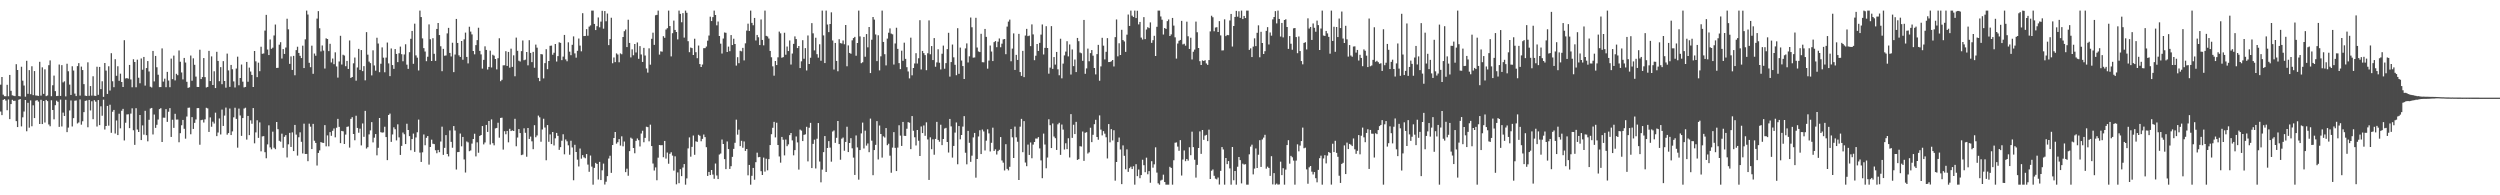 <?xml version="1.0" encoding="UTF-8"?>
<svg xmlns="http://www.w3.org/2000/svg" width="1920" height="150">
  <path d="M0 65.022h1v20.643H0zM1 59.134h1v29.311H1zM2 72.683h1v4.026H2zM3 73.901h1v2.178H3zM4 73.915h1v3.324H4zM5 65.122h1v19.578H5zM6 73.924h1v2.445H6zM7 57.557h1v33.930H7zM8 69.754h1v10.163H8zM9 73.234h1v3.396H9zM10 73.530h1v3.945H10zM11 73.816h1v3.565H11zM12 49.296h1v43.733H12zM13 53.753h1v43.826H13zM14 73.776h1v2.806H14zM15 74.021h1v2.073H15zM16 51.238h1v45.825H16zM17 61.956h1v28.144H17zM18 65.710h1v19.951H18zM19 74.263h1v2.558H19zM20 46.708h1v54.090H20zM21 72.036h1v6.910H21zM22 53.864h1v44.166H22zM23 72.323h1v4.767H23zM24 50.889h1v46.079H24zM25 73.062h1v7.809H25zM26 54.600h1v36.083H26zM27 73.307h1v3.988H27zM28 73.401h1v3.492H28zM29 73.685h1v4.349H29zM30 47.473h1v47.747H30zM31 73.418h1v3.214H31zM32 51.705h1v43.569H32zM33 72.079h1v5.513H33zM34 53.240h1v40.880H34zM35 73.830h1v2.898H35zM36 73.339h1v4.349H36zM37 50.052h1v45.561H37zM38 46.396h1v50.590H38zM39 73.870h1v3.112H39zM40 65.474h1v19.030H40zM41 58.081h1v33.558H41zM42 69.981h1v10.798H42zM43 73.758h1v3.544H43zM44 73.633h1v4.532H44zM45 49.547h1v47.869H45zM46 73.681h1v2.822H46zM47 50.023h1v47.085H47zM48 63.272h1v23.212H48zM49 62.470h1v26.608H49zM50 74.016h1v2.652H50zM51 48.928h1v52.569H51zM52 54.757h1v43.228H52zM53 64.968h1v19.867H53zM54 72.913h1v4.262H54zM55 50.870h1v46.233H55zM56 54.153h1v36.569H56zM57 71.878h1v5.504H57zM58 73.799h1v3.339H58zM59 50.781h1v44.051H59zM60 48.503h1v45.525H60zM61 73.412h1v2.955H61zM62 51.127h1v44.634H62zM63 53.789h1v39.318H63zM64 64.601h1v21.502H64zM65 73.458h1v3.987H65zM66 73.726h1v3.415H66zM67 47.889h1v49.845H67zM68 73.571h1v3.193H68zM69 66.088h1v18.739H69zM70 73.400h1v4.357H70zM71 58.590h1v32.957H71zM72 73.534h1v3.431H72zM73 73.688h1v4.377H73zM74 51.266h1v45.889H74zM75 72.804h1v4.071H75zM76 51.428h1v44.694H76zM77 68.465h1v13.174H77zM78 62.417h1v26.465H78zM79 74.379h1v2.151H79zM80 48.390h1v51.066H80zM81 54.207h1v42.577H81zM82 72.148h1v9.231H82zM83 50.889h1v45.637H83zM84 69.550h1v10.872H84zM85 40.875h1v61.130H85zM86 62.388h1v23.422H86zM87 66.950h1v17.497H87zM88 45.480h1v57.096H88zM89 58.218h1v34.303H89zM90 50.878h1v52.857H90zM91 62.034h1v25.323H91zM92 56.576h1v42.007H92zM93 62.969h1v22.060H93zM94 66.816h1v16.796H94zM95 30.857h1v77.022H95zM96 60.240h1v34.034H96zM97 59.934h1v27.974H97zM98 60.393h1v27.342H98zM99 49.888h1v48.535H99zM100 61.023h1v26.227H100zM101 67.044h1v16.179H101zM102 45.502h1v54.529H102zM103 47.637h1v63.613H103zM104 67.006h1v16.110H104zM105 45.817h1v53.686H105zM106 59.698h1v41.687H106zM107 63.924h1v24.387H107zM108 44.908h1v62.668H108zM109 53.539h1v42.752H109zM110 43.728h1v59.684H110zM111 65.757h1v19.342H111zM112 52.275h1v51.559H112zM113 46.909h1v61.658H113zM114 54.871h1v37.157H114zM115 66.616h1v16.747H115zM116 67.154h1v15.760H116zM117 39.125h1v64.141H117zM118 62.519h1v25.462H118zM119 42.934h1v55.290H119zM120 51.647h1v44.216H120zM121 57.396h1v34.408H121zM122 66.918h1v16.914H122zM123 66.881h1v16.205H123zM124 37.182h1v71.858H124zM125 62.648h1v27.717H125zM126 60.428h1v29.978H126zM127 66.958h1v16.870H127zM128 55.199h1v38.383H128zM129 61.841h1v23.956H129zM130 66.985h1v16.060H130zM131 45.029h1v60.150H131zM132 60.795h1v31.161H132zM133 42.722h1v55.497H133zM134 61.725h1v25.690H134zM135 56.669h1v35.203H135zM136 57.775h1v34.027H136zM137 38.748h1v70.509H137zM138 47.391h1v54.919H138zM139 55.650h1v40.570H139zM140 60.973h1v31.130H140zM141 44.468h1v54.452H141zM142 48.008h1v58.480H142zM143 62.810h1v26.669H143zM144 67.462h1v15.324H144zM145 67.043h1v15.598H145zM146 42.661h1v60.441H146zM147 61.981h1v27.989H147zM148 44.820h1v54.209H148zM149 49.779h1v44.601H149zM150 58.841h1v32.903H150zM151 66.784h1v16.238H151zM152 66.831h1v16.188H152zM153 38.173h1v72.974H153zM154 60.739h1v31.543H154zM155 59.177h1v32.753H155zM156 44.611h1v49.506H156zM157 59.242h1v32.398H157zM158 67.174h1v15.623H158zM159 66.768h1v16.457H159zM160 39.068h1v62.248H160zM161 62.242h1v27.911H161zM162 43.330h1v54.002H162zM163 65.280h1v28.156H163zM164 54.709h1v40.169H164zM165 67.622h1v18.900H165zM166 39.808h1v64.733H166zM167 46.776h1v55.004H167zM168 62.338h1v28.659H168zM169 51.554h1v51.733H169zM170 64.673h1v19.497H170zM171 46.938h1v49.759H171zM172 62.224h1v26.549H172zM173 67.334h1v15.297H173zM174 41.154h1v62.291H174zM175 54.090h1v48.084H175zM176 66.734h1v16.594H176zM177 49.847h1v53.865H177zM178 53.197h1v47.711H178zM179 62.503h1v27.629H179zM180 67.170h1v15.553H180zM181 52.632h1v38.677H181zM182 43.504h1v69.900H182zM183 65.480h1v17.948H183zM184 59.927h1v28.765H184zM185 49.545h1v54.780H185zM186 62.746h1v27.937H186zM187 67.123h1v16.239H187zM188 66.784h1v15.936H188zM189 47.558h1v59.645H189zM190 62.795h1v26.257H190zM191 51.895h1v51.883H191zM192 54.962h1v37.431H192zM193 57.550h1v37.465H193zM194 66.803h1v16.177H194zM195 39.160h1v70.939H195zM196 47.124h1v54.556H196zM197 59.228h1v33.130H197zM198 48.126h1v57.742H198zM199 54.680h1v39.300H199zM200 35.916h1v80.317H200zM201 41.333h1v63.396H201zM202 41.051h1v63.505H202zM203 23.523h1v93.356H203zM204 11.401h1v110.144H204zM205 38.023h1v72.856H205zM206 42.313h1v53.931H206zM207 30.334h1v82.859H207zM208 37.472h1v77.209H208zM209 36.595h1v64.516H209zM210 27.244h1v86.200H210zM211 18.820h1v95.760H211zM212 52.178h1v41.535H212zM213 52.080h1v47.137H213zM214 34.293h1v73.858H214zM215 32.426h1v76.370H215zM216 44.944h1v57.735H216zM217 37.664h1v75.849H217zM218 41.427h1v63.649H218zM219 36.523h1v67.263H219zM220 14.405h1v106.542H220zM221 22.529h1v88.318H221zM222 49.042h1v52.975H222zM223 43.317h1v69.507H223zM224 53.709h1v47.959H224zM225 42.914h1v73.090H225zM226 57.820h1v38.120H226zM227 38.509h1v64.886H227zM228 35.905h1v83.596H228zM229 40.655h1v64.761H229zM230 42.878h1v58.743H230zM231 44.611h1v64.294H231zM232 35.050h1v82.803H232zM233 52.251h1v42.739H233zM234 30.210h1v88.060H234zM235 8.160h1v110.076H235zM236 11.138h1v112.654H236zM237 48.211h1v46.761H237zM238 51.629h1v45.658H238zM239 35.057h1v79.410H239zM240 56.697h1v38.413H240zM241 41.099h1v66.991H241zM242 42.792h1v66.978H242zM243 14.310h1v112.815H243zM244 8.550h1v108.918H244zM245 21.704h1v93.786H245zM246 39.494h1v69.591H246zM247 34.941h1v74.659H247zM248 38.874h1v70.914H248zM249 52.655h1v43.446H249zM250 29.462h1v82.915H250zM251 29.938h1v74.045H251zM252 39.263h1v73.131H252zM253 33.662h1v67.811H253zM254 47.984h1v56.314H254zM255 44.962h1v55.518H255zM256 49.325h1v49.344H256zM257 40.179h1v65.268H257zM258 51.038h1v47.070H258zM259 59.576h1v31.703H259zM260 47.215h1v50.207H260zM261 27.497h1v82.450H261zM262 49.572h1v50.962H262zM263 42.049h1v58.821H263zM264 42.638h1v67.951H264zM265 50.863h1v52.525H265zM266 46.806h1v50.628H266zM267 52.946h1v44.181H267zM268 31.080h1v82.269H268zM269 59.874h1v31.397H269zM270 59.125h1v30.885H270zM271 48.641h1v54.249H271zM272 44.203h1v63.510H272zM273 61.963h1v26.935H273zM274 51.819h1v46.451H274zM275 37.542h1v64.406H275zM276 53.677h1v45.130H276zM277 38.455h1v73.189H277zM278 54.634h1v40.201H278zM279 50.782h1v54.293H279zM280 61.672h1v23.477H280zM281 24.664h1v89.434H281zM282 41.972h1v71.068H282zM283 47.292h1v55.940H283zM284 48.471h1v51.669H284zM285 57.889h1v35.902H285zM286 38.655h1v70.723H286zM287 50.290h1v55.464H287zM288 54.276h1v48.697H288zM289 28.985h1v90.292H289zM290 33.421h1v80.084H290zM291 55.436h1v35.171H291zM292 48.930h1v52.586H292zM293 36.405h1v65.507H293zM294 44.273h1v57.397H294zM295 55.513h1v41.835H295zM296 44.253h1v61.024H296zM297 32.654h1v90.346H297zM298 48.665h1v39.643H298zM299 58.492h1v28.769H299zM300 37.229h1v71.749H300zM301 49.968h1v53.281H301zM302 52.901h1v44.900H302zM303 37.676h1v61.588H303zM304 41.446h1v66.365H304zM305 47.703h1v47.781H305zM306 40.925h1v64.600H306zM307 35.793h1v83.208H307zM308 41.631h1v70.382H308zM309 47.069h1v54.710H309zM310 41.845h1v61.250H310zM311 33.975h1v76.646H311zM312 49.682h1v45.325H312zM313 52.881h1v46.972H313zM314 40.070h1v64.468H314zM315 29.816h1v85.590H315zM316 23.734h1v83.063H316zM317 48.988h1v53.641H317zM318 18.157h1v98.458H318zM319 42.521h1v63.028H319zM320 44.270h1v57.306H320zM321 54.128h1v37.716H321zM322 8.160h1v109.051H322zM323 13.095h1v111.290H323zM324 29.499h1v87.485H324zM325 36.975h1v66.298H325zM326 39.579h1v71.974H326zM327 46.982h1v58.873H327zM328 43.559h1v60.916H328zM329 18.747h1v107.650H329zM330 30.145h1v82.769H330zM331 46.861h1v60.388H331zM332 29.348h1v81.059H332zM333 41.300h1v69.381H333zM334 46.758h1v68.650H334zM335 22.227h1v95.464H335zM336 17.676h1v97.494H336zM337 26.937h1v89.971H337zM338 35.526h1v73.148H338zM339 54.680h1v42.585H339zM340 37.531h1v81.384H340zM341 42.814h1v70.758H341zM342 42.611h1v61.164H342zM343 25.671h1v92.596H343zM344 21.404h1v98.714H344zM345 40.632h1v59.553H345zM346 43.382h1v65.555H346zM347 32.810h1v80.628H347zM348 55.421h1v41.390H348zM349 41.897h1v58.330H349zM350 14.544h1v115.653H350zM351 32.959h1v83.855H351zM352 42.507h1v74.195H352zM353 43.744h1v58.809H353zM354 31.472h1v80.933H354zM355 45.871h1v59.304H355zM356 30.203h1v92.270H356zM357 25.027h1v107.503H357zM358 43.737h1v64.932H358zM359 48.704h1v60.671H359zM360 20.524h1v95.596H360zM361 24.266h1v91.268H361zM362 26.403h1v83.873H362zM363 39.144h1v67.607H363zM364 41.743h1v60.954H364zM365 34.647h1v85.463H365zM366 30.837h1v78.483H366zM367 21.314h1v95.991H367zM368 39.053h1v65.360H368zM369 41.792h1v61.871H369zM370 52.711h1v44.100H370zM371 45.955h1v64.948H371zM372 35.581h1v73.838H372zM373 38.352h1v57.607H373zM374 53.400h1v47.927H374zM375 51.425h1v41.517H375zM376 38.892h1v72.105H376zM377 51.818h1v39.882H377zM378 42.059h1v67.930H378zM379 42.754h1v68.854H379zM380 45.303h1v53.303H380zM381 53.317h1v44.929H381zM382 44.673h1v49.584H382zM383 29.411h1v76.330H383zM384 62.346h1v28.208H384zM385 61.296h1v29.089H385zM386 50.153h1v64.726H386zM387 50.119h1v50.620H387zM388 39.334h1v63.758H388zM389 50.640h1v49.933H389zM390 39.868h1v69.448H390zM391 51.970h1v46.936H391zM392 37.369h1v63.305H392zM393 51.361h1v48.769H393zM394 42.510h1v58.093H394zM395 58.565h1v32.697H395zM396 28.861h1v83.452H396zM397 38.996h1v66.610H397zM398 46.662h1v52.438H398zM399 47.248h1v54.969H399zM400 39.291h1v79.853H400zM401 31.077h1v87.646H401zM402 46.227h1v52.330H402zM403 45.831h1v56.153H403zM404 39.921h1v80.459H404zM405 50.173h1v48.119H405zM406 30.868h1v75.811H406zM407 40.631h1v64.291H407zM408 47.735h1v60.810H408zM409 39.835h1v74.733H409zM410 52.029h1v44.136H410zM411 34.252h1v71.146H411zM412 36.598h1v67.424H412zM413 59.777h1v29.006H413zM414 62.305h1v27.796H414zM415 41.531h1v67.305H415zM416 41.765h1v57.640H416zM417 60.203h1v30.966H417zM418 48.503h1v49.462H418zM419 37.807h1v85.287H419zM420 53.141h1v42.928H420zM421 46.871h1v62.008H421zM422 35.188h1v68.011H422zM423 35.016h1v75.632H423zM424 42.043h1v59.315H424zM425 40.506h1v71.233H425zM426 33.788h1v72.442H426zM427 47.243h1v54.857H427zM428 43.101h1v61.244H428zM429 32.490h1v82.605H429zM430 32.917h1v80.082H430zM431 46.195h1v61.867H431zM432 43.472h1v59.637H432zM433 26.840h1v91.672H433zM434 45.641h1v61.455H434zM435 47.035h1v61.516H435zM436 32.503h1v79.132H436zM437 39.679h1v79.134H437zM438 42.375h1v65.719H438zM439 34.395h1v78.844H439zM440 27.944h1v110.514H440zM441 41.019h1v70.177H441zM442 44.313h1v72.416H442zM443 38.997h1v83.651H443zM444 29.574h1v98.289H444zM445 35.040h1v79.052H445zM446 39.406h1v82.450H446zM447 10.112h1v109.043H447zM448 27.691h1v93.117H448zM449 27.605h1v93.942H449zM450 22.353h1v95.958H450zM451 27.445h1v98.948H451zM452 20.438h1v111.485H452zM453 19.483h1v99.989H453zM454 8.160h1v119.805H454zM455 8.160h1v133.681H455zM456 18.367h1v110.575H456zM457 23.110h1v101.968H457zM458 20.114h1v105.860H458zM459 13.438h1v124.430H459zM460 21.016h1v103.312H460zM461 16.568h1v121.713H461zM462 8.274h1v122.542H462zM463 22.038h1v103.602H463zM464 8.522h1v133.205H464zM465 16.316h1v123.261H465zM466 10.400h1v124.855H466zM467 34.653h1v87.121H467zM468 30.023h1v89.589H468zM469 13.617h1v119.123H469zM470 48.569h1v62.816H470zM471 44.132h1v61.860H471zM472 47.699h1v53.661H472zM473 41.017h1v69.345H473zM474 41.880h1v67.325H474zM475 47.844h1v59.008H475zM476 41.022h1v70.819H476zM477 41.695h1v63.009H477zM478 28.400h1v83.958H478zM479 23.955h1v84.738H479zM480 22.694h1v109.521H480zM481 36.146h1v93.384H481zM482 15.145h1v119.803H482zM483 32.952h1v83.110H483zM484 44.072h1v61.631H484zM485 37.874h1v68.691H485zM486 42.429h1v71.237H486zM487 33.806h1v83.885H487zM488 40.280h1v67.907H488zM489 32.596h1v73.738H489zM490 45.162h1v62.512H490zM491 35.436h1v77.047H491zM492 41.816h1v60.711H492zM493 47.574h1v52.824H493zM494 36.756h1v72.507H494zM495 42.630h1v63.254H495zM496 52.558h1v44.777H496zM497 55.734h1v41.901H497zM498 37.096h1v71.437H498zM499 49.659h1v46.094H499zM500 29.776h1v82.388H500zM501 25.087h1v100.505H501zM502 34.462h1v96.525H502zM503 11.744h1v116.833H503zM504 11.401h1v127.066H504zM505 8.165h1v112.922H505zM506 41.952h1v69.425H506zM507 39.421h1v72.151H507zM508 39.659h1v71.794H508zM509 27.810h1v92.925H509zM510 29.039h1v79.216H510zM511 22.708h1v99.109H511zM512 21.633h1v95.503H512zM513 8.160h1v117.593H513zM514 20.023h1v98.098H514zM515 43.291h1v73.638H515zM516 25.494h1v94.000H516zM517 15.812h1v115.221H517zM518 22.984h1v97.079H518zM519 24.596h1v116.977H519zM520 30.256h1v102.164H520zM521 8.160h1v132.552H521zM522 10.644h1v119.310H522zM523 17.075h1v118.197H523zM524 10.106h1v118.558H524zM525 28.878h1v97.139H525zM526 8.160h1v133.681H526zM527 9.855h1v127.138H527zM528 31.652h1v82.331H528zM529 40.110h1v65.427H529zM530 36.498h1v83.834H530zM531 36.991h1v75.793H531zM532 42.241h1v61.862H532zM533 29.735h1v89.129H533zM534 40.095h1v68.437H534zM535 44.714h1v64.264H535zM536 34.944h1v68.575H536zM537 49.224h1v55.091H537zM538 51.469h1v57.037H538zM539 49.555h1v57.113H539zM540 36.994h1v66.337H540zM541 36.987h1v68.347H541zM542 35.751h1v77.316H542zM543 31.233h1v103.859H543zM544 27.306h1v104.755H544zM545 12.814h1v121.615H545zM546 16.202h1v114.366H546zM547 13.142h1v120.942H547zM548 8.160h1v129.146H548zM549 11.522h1v114.045H549zM550 19.467h1v115.286H550zM551 16.561h1v120.952H551zM552 27.664h1v91.034H552zM553 33.558h1v84.334H553zM554 41.098h1v66.060H554zM555 29.569h1v81.023H555zM556 24.913h1v97.314H556zM557 25.182h1v104.716H557zM558 39.919h1v68.706H558zM559 35.772h1v78.723H559zM560 39.323h1v90.403H560zM561 26.930h1v100.709H561zM562 34.607h1v85.870H562zM563 29.728h1v84.593H563zM564 33.801h1v75.853H564zM565 50.389h1v41.505H565zM566 43.921h1v59.525H566zM567 48.521h1v51.072H567zM568 39.025h1v73.192H568zM569 39.419h1v68.740H569zM570 36.765h1v76.678H570zM571 46.400h1v62.231H571zM572 33.274h1v82.658H572zM573 23.522h1v90.907H573zM574 18.195h1v116.435H574zM575 23.769h1v102.899H575zM576 8.160h1v133.681H576zM577 17.586h1v117.428H577zM578 19.392h1v109.558H578zM579 13.772h1v124.276H579zM580 31.059h1v93.517H580zM581 26.804h1v90.442H581zM582 28.614h1v92.141H582zM583 34.631h1v85.896H583zM584 14.964h1v116.527H584zM585 30.689h1v103.712H585zM586 34.809h1v86.226H586zM587 8.160h1v123.628H587zM588 27.536h1v94.380H588zM589 27.993h1v102.840H589zM590 29.618h1v92.613H590zM591 39.099h1v72.309H591zM592 43.973h1v59.098H592zM593 50.959h1v47.216H593zM594 58.092h1v35.498H594zM595 46.847h1v58.658H595zM596 49.951h1v44.319H596zM597 44.014h1v67.343H597zM598 24.259h1v95.902H598zM599 25.585h1v99.350H599zM600 44.327h1v60.814H600zM601 43.891h1v63.419H601zM602 25.136h1v94.221H602zM603 42.041h1v65.114H603zM604 35.763h1v76.509H604zM605 39.222h1v71.661H605zM606 31.088h1v72.678H606zM607 49.568h1v52.593H607zM608 41.134h1v66.671H608zM609 33.705h1v85.581H609zM610 27.968h1v87.328H610zM611 30.011h1v74.792H611zM612 36.940h1v72.413H612zM613 35.312h1v94.951H613zM614 52.254h1v47.270H614zM615 47.115h1v53.194H615zM616 30.880h1v77.443H616zM617 45.109h1v58.462H617zM618 36.983h1v66.197H618zM619 54.116h1v43.256H619zM620 27.261h1v96.675H620zM621 49.151h1v48.964H621zM622 44.344h1v49.994H622zM623 17.748h1v111.339H623zM624 25.621h1v84.891H624zM625 38.685h1v68.588H625zM626 28.997h1v100.379H626zM627 41.622h1v64.916H627zM628 44.273h1v50.261H628zM629 33.979h1v90.097H629zM630 46.637h1v93.416H630zM631 8.160h1v122.115H631zM632 27.197h1v89.650H632zM633 48.436h1v56.082H633zM634 8.160h1v123.937H634zM635 18.823h1v94.841H635zM636 24.658h1v83.753H636zM637 18.431h1v94.946H637zM638 9.457h1v114.699H638zM639 31.093h1v69.912H639zM640 53.388h1v46.785H640zM641 32.953h1v76.787H641zM642 46.779h1v59.059H642zM643 54.713h1v38.230H643zM644 30.080h1v80.553H644zM645 33.133h1v89.556H645zM646 33.457h1v73.059H646zM647 31.083h1v74.561H647zM648 33.977h1v81.791H648zM649 19.209h1v89.771H649zM650 50.910h1v46.418H650zM651 34.871h1v81.899H651zM652 40.662h1v69.143H652zM653 41.291h1v64.838H653zM654 30.969h1v82.939H654zM655 29.241h1v91.821H655zM656 28.320h1v106.039H656zM657 42.790h1v61.270H657zM658 33.043h1v80.177H658zM659 8.160h1v129.820H659zM660 27.938h1v87.321H660zM661 48.528h1v53.909H661zM662 47.821h1v46.355H662zM663 28.384h1v85.638H663zM664 43.587h1v56.759H664zM665 26.170h1v85.655H665zM666 36.367h1v73.820H666zM667 20.751h1v96.128H667zM668 56.139h1v34.933H668zM669 30.537h1v77.507H669zM670 13.041h1v121.496H670zM671 15.067h1v100.205H671zM672 26.476h1v84.798H672zM673 46.932h1v46.096H673zM674 27.070h1v95.416H674zM675 54.060h1v42.363H675zM676 43.273h1v59.631H676zM677 8.160h1v112.859H677zM678 32.211h1v72.474H678zM679 41.639h1v63.969H679zM680 50.224h1v48.107H680zM681 29.652h1v81.882H681zM682 25.162h1v85.228H682zM683 21.787h1v97.763H683zM684 25.831h1v106.828H684zM685 26.390h1v86.957H685zM686 49.539h1v51.918H686zM687 33.399h1v80.169H687zM688 21.310h1v110.057H688zM689 37.506h1v75.832H689zM690 48.506h1v47.677H690zM691 53.072h1v51.084H691zM692 38.910h1v73.174H692zM693 46.671h1v46.966H693zM694 32.793h1v71.484H694zM695 45.188h1v59.186H695zM696 51.584h1v47.260H696zM697 54.891h1v38.914H697zM698 60.190h1v34.071H698zM699 28.913h1v85.613H699zM700 57.869h1v31.285H700zM701 52.235h1v48.192H701zM702 48.726h1v56.684H702zM703 40.859h1v70.865H703zM704 48.776h1v51.056H704zM705 44.748h1v63.316H705zM706 15.512h1v104.273H706zM707 53.332h1v43.798H707zM708 39.094h1v63.124H708zM709 40.819h1v55.527H709zM710 42.340h1v61.942H710zM711 53.908h1v40.062H711zM712 40.908h1v66.176H712zM713 15.642h1v122.551H713zM714 41.677h1v63.812H714zM715 35.380h1v79.210H715zM716 46.109h1v60.874H716zM717 29.221h1v89.632H717zM718 51.227h1v55.487H718zM719 47.926h1v45.683H719zM720 37.841h1v69.603H720zM721 48.198h1v60.645H721zM722 53.337h1v42.474H722zM723 41.246h1v70.215H723zM724 35.014h1v71.718H724zM725 52.768h1v45.961H725zM726 48.478h1v49.724H726zM727 37.714h1v71.339H727zM728 25.170h1v91.984H728zM729 58.851h1v32.484H729zM730 47.673h1v49.411H730zM731 34.208h1v86.841H731zM732 44.042h1v68.054H732zM733 49.787h1v52.034H733zM734 57.745h1v36.297H734zM735 21.668h1v104.472H735zM736 56.655h1v40.171H736zM737 36.569h1v70.421H737zM738 46.499h1v57.184H738zM739 50.714h1v46.490H739zM740 60.651h1v28.517H740zM741 37.150h1v80.151H741zM742 33.341h1v92.858H742zM743 47.960h1v52.566H743zM744 43.280h1v66.372H744zM745 13.445h1v110.843H745zM746 20.941h1v98.630H746zM747 44.283h1v61.260H747zM748 44.151h1v57.920H748zM749 13.648h1v122.810H749zM750 36.485h1v85.636H750zM751 39.523h1v65.303H751zM752 40.012h1v60.057H752zM753 25.978h1v92.328H753zM754 47.764h1v51.692H754zM755 47.848h1v53.126H755zM756 22.222h1v93.330H756zM757 28.293h1v79.740H757zM758 52.761h1v46.560H758zM759 46.518h1v55.924H759zM760 34.966h1v81.361H760zM761 39.573h1v70.117H761zM762 46.901h1v51.141H762zM763 32.338h1v83.599H763zM764 31.526h1v83.177H764zM765 36.248h1v82.455H765zM766 32.015h1v84.041H766zM767 29.559h1v85.501H767zM768 36.275h1v68.978H768zM769 33.557h1v89.683H769zM770 30.239h1v94.677H770zM771 29.927h1v100.988H771zM772 41.630h1v69.112H772zM773 20.420h1v109.269H773zM774 16.606h1v114.245H774zM775 15.029h1v113.053H775zM776 47.039h1v52.034H776zM777 37.320h1v68.145H777zM778 25.634h1v95.693H778zM779 53.721h1v43.512H779zM780 42.157h1v63.312H780zM781 46.007h1v62.835H781zM782 25.996h1v112.233H782zM783 55.360h1v41.933H783zM784 58.248h1v33.029H784zM785 39.075h1v77.801H785zM786 59.251h1v33.765H786zM787 27.316h1v97.521H787zM788 22.165h1v105.474H788zM789 27.763h1v83.306H789zM790 27.332h1v91.670H790zM791 35.408h1v73.983H791zM792 18.752h1v102.771H792zM793 26.409h1v84.638H793zM794 46.211h1v62.867H794zM795 42.813h1v63.605H795zM796 33.786h1v72.683H796zM797 39.117h1v66.217H797zM798 32.929h1v81.043H798zM799 26.595h1v96.595H799zM800 18.779h1v118.057H800zM801 41.827h1v60.756H801zM802 36.754h1v74.274H802zM803 20.143h1v109.092H803zM804 36.847h1v84.121H804zM805 56.556h1v35.062H805zM806 51.906h1v44.231H806zM807 20.067h1v93.669H807zM808 52.865h1v41.962H808zM809 43.826h1v61.017H809zM810 49.627h1v56.528H810zM811 39.890h1v75.269H811zM812 53.246h1v42.232H812zM813 57.795h1v36.492H813zM814 29.768h1v89.179H814zM815 60.163h1v35.462H815zM816 48.859h1v50.651H816zM817 42.521h1v72.333H817zM818 39.621h1v70.404H818zM819 31.643h1v82.867H819zM820 43.318h1v62.865H820zM821 34.156h1v86.801H821zM822 57.242h1v30.416H822zM823 38.011h1v67.896H823zM824 50.774h1v45.017H824zM825 45.717h1v57.221H825zM826 55.327h1v38.273H826zM827 29.108h1v93.712H827zM828 31.664h1v90.527H828zM829 40.321h1v71.984H829zM830 40.897h1v71.616H830zM831 46.706h1v54.319H831zM832 15.319h1v108.212H832zM833 56.685h1v45.244H833zM834 52.516h1v49.002H834zM835 37.330h1v80.588H835zM836 47.062h1v69.906H836zM837 40.817h1v57.274H837zM838 38.432h1v70.711H838zM839 42.756h1v60.789H839zM840 52.225h1v43.168H840zM841 57.142h1v34.872H841zM842 41.586h1v63.631H842zM843 34.454h1v72.854H843zM844 62.026h1v26.609H844zM845 51.017h1v48.540H845zM846 29.028h1v74.975H846zM847 35.073h1v65.654H847zM848 45.596h1v57.035H848zM849 39.784h1v65.656H849zM850 29.294h1v92.382H850zM851 47.662h1v47.627H851zM852 47.634h1v61.680H852zM853 47.029h1v52.130H853zM854 46.063h1v61.815H854zM855 51.031h1v49.005H855zM856 28.524h1v110.239H856zM857 14.934h1v109.478H857zM858 43.239h1v65.872H858zM859 33.246h1v72.365H859zM860 42.261h1v72.535H860zM861 22.886h1v118.542H861zM862 30.756h1v80.923H862zM863 31.861h1v87.775H863zM864 39.812h1v90.201H864zM865 26.648h1v88.105H865zM866 11.186h1v120.811H866zM867 19.935h1v109.258H867zM868 8.160h1v119.874H868zM869 12.026h1v117.839H869zM870 13.035h1v114.675H870zM871 8.160h1v133.681H871zM872 13.899h1v112.211H872zM873 8.242h1v127.033H873zM874 18.752h1v111.460H874zM875 16.868h1v120.000H875zM876 28.872h1v105.580H876zM877 30.338h1v92.320H877zM878 13.153h1v113.718H878zM879 30.033h1v102.203H879zM880 22.675h1v98.403H880zM881 20.884h1v112.942H881zM882 21.590h1v109.822H882zM883 17.206h1v123.131H883zM884 32.916h1v90.873H884zM885 30.893h1v97.869H885zM886 27.488h1v98.705H886zM887 43.016h1v70.151H887zM888 20.605h1v111.949H888zM889 8.160h1v132.618H889zM890 8.160h1v133.681H890zM891 12.638h1v126.030H891zM892 15.178h1v122.876H892zM893 26.507h1v107.660H893zM894 21.507h1v118.263H894zM895 22.239h1v119.601H895zM896 16.219h1v125.622H896zM897 14.952h1v126.889H897zM898 27.649h1v100.465H898zM899 26.400h1v102.566H899zM900 13.783h1v128.058H900zM901 19.659h1v103.431H901zM902 28.690h1v80.926H902zM903 45.007h1v64.347H903zM904 33.456h1v79.133H904zM905 31.336h1v84.495H905zM906 30.658h1v76.979H906zM907 16.007h1v118.820H907zM908 34.110h1v88.390H908zM909 33.611h1v81.967H909zM910 35.079h1v88.706H910zM911 16.642h1v105.451H911zM912 27.875h1v95.507H912zM913 37.587h1v75.509H913zM914 28.978h1v90.229H914zM915 45.679h1v55.438H915zM916 39.753h1v73.269H916zM917 38.087h1v84.603H917zM918 16.604h1v119.781H918zM919 24.783h1v101.842H919zM920 36.864h1v76.804H920zM921 47.018h1v53.895H921zM922 49.913h1v68.243H922zM923 46.362h1v53.464H923zM924 46.837h1v60.602H924zM925 46.209h1v57.923H925zM926 48.741h1v54.815H926zM927 49.814h1v58.582H927zM928 46.131h1v53.434H928zM929 24.129h1v113.362H929zM930 12.087h1v119.042H930zM931 13.278h1v116.869H931zM932 23.992h1v111.015H932zM933 21.140h1v116.082H933zM934 20.895h1v116.875H934zM935 24.557h1v111.793H935zM936 16.210h1v125.523H936zM937 27.183h1v104.044H937zM938 38.776h1v74.195H938zM939 38.678h1v76.136H939zM940 14.822h1v127.018H940zM941 27.734h1v93.632H941zM942 26.840h1v99.205H942zM943 27.051h1v96.644H943zM944 15.700h1v113.641H944zM945 10.694h1v131.147H945zM946 35.730h1v77.185H946zM947 19.990h1v118.475H947zM948 12.990h1v118.362H948zM949 8.365h1v133.476H949zM950 12.777h1v115.257H950zM951 8.674h1v111.912H951zM952 13.708h1v109.278H952zM953 8.160h1v132.697H953zM954 14.663h1v111.016H954zM955 12.233h1v114.167H955zM956 13.874h1v112.246H956zM957 8.160h1v133.681H957zM958 8.160h1v133.681H958zM959 38.298h1v80.209H959zM960 37.126h1v75.441H960zM961 43.814h1v67.275H961zM962 35.770h1v98.148H962zM963 29.418h1v100.084H963zM964 35.420h1v78.612H964zM965 25.175h1v103.853H965zM966 19.476h1v99.354H966zM967 43.991h1v63.684H967zM968 24.443h1v103.755H968zM969 33.006h1v74.089H969zM970 41.489h1v64.202H970zM971 39.334h1v64.169H971zM972 23.719h1v105.800H972zM973 20.856h1v107.155H973zM974 34.159h1v94.799H974zM975 24.952h1v110.113H975zM976 27.408h1v92.535H976zM977 14.894h1v126.728H977zM978 13.050h1v119.907H978zM979 8.554h1v133.287H979zM980 17.982h1v123.018H980zM981 8.160h1v133.681H981zM982 14.535h1v127.098H982zM983 28.053h1v96.086H983zM984 17.601h1v116.909H984zM985 28.737h1v100.441H985zM986 15.373h1v126.468H986zM987 14.786h1v115.445H987zM988 20.716h1v90.696H988zM989 37.511h1v70.151H989zM990 27.700h1v97.983H990zM991 33.593h1v86.105H991zM992 38.195h1v82.570H992zM993 21.739h1v101.616H993zM994 21.486h1v120.354H994zM995 28.472h1v94.888H995zM996 40.851h1v70.015H996zM997 27.982h1v88.221H997zM998 39.230h1v72.609H998zM999 46.910h1v61.406H999zM1000 49.388h1v48.613H1000zM1001 32.952h1v80.904H1001zM1002 32.397h1v80.993H1002zM1003 38.005h1v92.118H1003zM1004 14.086h1v127.033H1004zM1005 21.896h1v106.634H1005zM1006 20.702h1v106.767H1006zM1007 30.680h1v101.183H1007zM1008 18.006h1v115.960H1008zM1009 21.358h1v110.812H1009zM1010 24.357h1v112.492H1010zM1011 15.805h1v124.207H1011zM1012 19.319h1v111.125H1012zM1013 38.396h1v83.080H1013zM1014 21.917h1v97.647H1014zM1015 8.160h1v133.681H1015zM1016 27.276h1v94.442H1016zM1017 27.580h1v91.604H1017zM1018 23.745h1v101.750H1018zM1019 25.642h1v93.879H1019zM1020 28.320h1v88.409H1020zM1021 41.222h1v76.216H1021zM1022 8.160h1v133.592H1022zM1023 31.422h1v78.985H1023zM1024 20.514h1v96.267H1024zM1025 39.781h1v68.346H1025zM1026 20.731h1v96.696H1026zM1027 28.477h1v91.948H1027zM1028 14.228h1v120.744H1028zM1029 21.548h1v118.961H1029zM1030 8.851h1v117.052H1030zM1031 29.597h1v95.433H1031zM1032 33.005h1v78.638H1032zM1033 19.835h1v113.865H1033zM1034 30.182h1v79.330H1034zM1035 43.470h1v71.017H1035zM1036 34.600h1v75.926H1036zM1037 42.656h1v68.514H1037zM1038 43.566h1v68.591H1038zM1039 35.753h1v70.583H1039zM1040 35.574h1v79.138H1040zM1041 40.395h1v77.709H1041zM1042 38.362h1v77.430H1042zM1043 46.511h1v57.212H1043zM1044 42.102h1v76.445H1044zM1045 44.468h1v59.800H1045zM1046 50.834h1v47.187H1046zM1047 37.945h1v67.530H1047zM1048 38.964h1v70.258H1048zM1049 42.729h1v59.350H1049zM1050 51.516h1v47.740H1050zM1051 14.255h1v115.506H1051zM1052 50.876h1v48.899H1052zM1053 50.269h1v52.402H1053zM1054 46.002h1v56.714H1054zM1055 20.925h1v100.040H1055zM1056 47.419h1v54.933H1056zM1057 46.700h1v56.292H1057zM1058 47.760h1v52.140H1058zM1059 49.009h1v47.874H1059zM1060 48.583h1v47.375H1060zM1061 54.471h1v37.779H1061zM1062 22.477h1v119.364H1062zM1063 50.049h1v45.443H1063zM1064 48.169h1v44.818H1064zM1065 33.738h1v78.836H1065zM1066 38.229h1v71.725H1066zM1067 53.034h1v43.965H1067zM1068 47.494h1v54.811H1068zM1069 45.801h1v64.328H1069zM1070 52.981h1v44.335H1070zM1071 58.794h1v32.165H1071zM1072 48.708h1v65.982H1072zM1073 33.400h1v86.486H1073zM1074 52.667h1v42.450H1074zM1075 58.209h1v40.364H1075zM1076 10.588h1v120.396H1076zM1077 41.904h1v75.906H1077zM1078 57.639h1v36.336H1078zM1079 54.421h1v46.119H1079zM1080 18.037h1v94.087H1080zM1081 58.250h1v34.001H1081zM1082 51.429h1v51.792H1082zM1083 46.520h1v61.649H1083zM1084 49.054h1v55.970H1084zM1085 58.172h1v37.317H1085zM1086 44.191h1v59.219H1086zM1087 35.262h1v76.184H1087zM1088 49.530h1v42.410H1088zM1089 43.291h1v62.550H1089zM1090 53.863h1v47.390H1090zM1091 17.776h1v117.487H1091zM1092 56.536h1v37.166H1092zM1093 64.303h1v22.398H1093zM1094 25.067h1v89.585H1094zM1095 48.778h1v55.644H1095zM1096 41.301h1v59.634H1096zM1097 53.083h1v41.439H1097zM1098 45.955h1v58.979H1098zM1099 56.389h1v41.591H1099zM1100 59.861h1v30.106H1100zM1101 30.564h1v86.003H1101zM1102 54.766h1v46.003H1102zM1103 58.013h1v46.817H1103zM1104 56.498h1v39.450H1104zM1105 18.904h1v122.937H1105zM1106 53.636h1v44.330H1106zM1107 63.000h1v22.269H1107zM1108 46.914h1v59.629H1108zM1109 20.127h1v87.877H1109zM1110 58.923h1v34.632H1110zM1111 43.311h1v62.162H1111zM1112 48.826h1v54.693H1112zM1113 57.167h1v37.261H1113zM1114 35.164h1v81.268H1114zM1115 35.244h1v84.203H1115zM1116 31.952h1v94.065H1116zM1117 48.123h1v51.775H1117zM1118 36.577h1v78.200H1118zM1119 8.160h1v128.254H1119zM1120 33.936h1v75.583H1120zM1121 54.244h1v38.574H1121zM1122 54.332h1v35.553H1122zM1123 37.305h1v73.415H1123zM1124 50.727h1v46.826H1124zM1125 50.567h1v53.379H1125zM1126 42.955h1v69.976H1126zM1127 45.672h1v55.617H1127zM1128 55.055h1v39.603H1128zM1129 57.015h1v35.824H1129zM1130 26.611h1v85.726H1130zM1131 54.192h1v44.104H1131zM1132 52.170h1v47.645H1132zM1133 53.040h1v44.380H1133zM1134 28.905h1v112.936H1134zM1135 50.635h1v44.826H1135zM1136 65.449h1v23.703H1136zM1137 38.003h1v77.240H1137zM1138 47.772h1v54.555H1138zM1139 43.065h1v53.106H1139zM1140 61.815h1v26.073H1140zM1141 51.051h1v46.511H1141zM1142 53.352h1v46.692H1142zM1143 40.805h1v67.807H1143zM1144 30.039h1v78.977H1144zM1145 51.011h1v54.934H1145zM1146 59.971h1v31.124H1146zM1147 44.438h1v54.280H1147zM1148 25.370h1v107.317H1148zM1149 54.657h1v39.767H1149zM1150 58.800h1v31.944H1150zM1151 49.961h1v41.438H1151zM1152 23.077h1v90.479H1152zM1153 55.237h1v40.862H1153zM1154 47.704h1v55.651H1154zM1155 45.952h1v62.251H1155zM1156 49.258h1v48.687H1156zM1157 56.330h1v40.030H1157zM1158 40.207h1v64.953H1158zM1159 30.732h1v79.344H1159zM1160 49.602h1v51.189H1160zM1161 49.706h1v45.415H1161zM1162 28.620h1v110.131H1162zM1163 35.145h1v88.682H1163zM1164 52.733h1v42.019H1164zM1165 60.098h1v27.762H1165zM1166 35.227h1v72.214H1166zM1167 51.361h1v46.067H1167zM1168 42.532h1v68.969H1168zM1169 31.635h1v86.218H1169zM1170 30.809h1v95.263H1170zM1171 44.652h1v57.621H1171zM1172 19.277h1v108.828H1172zM1173 30.529h1v95.677H1173zM1174 36.596h1v80.213H1174zM1175 44.410h1v71.283H1175zM1176 52.423h1v48.513H1176zM1177 19.777h1v121.242H1177zM1178 44.483h1v61.953H1178zM1179 48.593h1v50.260H1179zM1180 34.146h1v76.568H1180zM1181 50.026h1v50.883H1181zM1182 42.998h1v64.233H1182zM1183 36.500h1v82.297H1183zM1184 44.720h1v62.556H1184zM1185 46.843h1v57.344H1185zM1186 48.012h1v53.005H1186zM1187 31.037h1v78.035H1187zM1188 22.495h1v100.832H1188zM1189 41.138h1v67.374H1189zM1190 40.767h1v65.952H1190zM1191 9.092h1v120.872H1191zM1192 44.120h1v57.162H1192zM1193 50.648h1v49.558H1193zM1194 39.504h1v68.719H1194zM1195 32.404h1v85.928H1195zM1196 53.888h1v43.373H1196zM1197 40.238h1v65.079H1197zM1198 47.927h1v59.297H1198zM1199 40.551h1v62.095H1199zM1200 17.698h1v101.494H1200zM1201 23.624h1v91.973H1201zM1202 27.951h1v99.705H1202zM1203 45.262h1v59.507H1203zM1204 18.526h1v104.445H1204zM1205 28.132h1v102.077H1205zM1206 39.550h1v78.909H1206zM1207 45.083h1v56.245H1207zM1208 57.013h1v44.383H1208zM1209 34.027h1v84.117H1209zM1210 51.843h1v47.902H1210zM1211 24.727h1v84.256H1211zM1212 47.980h1v56.412H1212zM1213 41.041h1v69.313H1213zM1214 46.056h1v56.160H1214zM1215 48.013h1v59.028H1215zM1216 20.348h1v94.850H1216zM1217 43.759h1v59.464H1217zM1218 46.603h1v56.758H1218zM1219 49.677h1v55.814H1219zM1220 29.576h1v98.746H1220zM1221 48.730h1v55.556H1221zM1222 48.768h1v58.927H1222zM1223 46.622h1v50.538H1223zM1224 41.192h1v70.054H1224zM1225 54.219h1v41.646H1225zM1226 48.710h1v59.121H1226zM1227 26.554h1v106.734H1227zM1228 37.028h1v77.827H1228zM1229 12.709h1v116.217H1229zM1230 38.249h1v65.556H1230zM1231 26.092h1v83.676H1231zM1232 37.728h1v64.316H1232zM1233 40.950h1v74.907H1233zM1234 8.160h1v130.463H1234zM1235 44.501h1v56.558H1235zM1236 48.540h1v56.599H1236zM1237 53.885h1v44.132H1237zM1238 37.708h1v79.846H1238zM1239 50.626h1v45.191H1239zM1240 41.696h1v72.524H1240zM1241 34.258h1v70.310H1241zM1242 42.608h1v62.602H1242zM1243 48.729h1v51.942H1243zM1244 52.194h1v48.682H1244zM1245 37.211h1v83.138H1245zM1246 45.906h1v54.644H1246zM1247 48.732h1v49.734H1247zM1248 51.794h1v40.540H1248zM1249 28.354h1v103.643H1249zM1250 45.449h1v58.342H1250zM1251 55.015h1v43.357H1251zM1252 27.814h1v91.047H1252zM1253 51.098h1v46.919H1253zM1254 47.164h1v59.155H1254zM1255 60.529h1v28.943H1255zM1256 45.138h1v59.495H1256zM1257 52.159h1v43.519H1257zM1258 38.573h1v73.647H1258zM1259 44.922h1v73.445H1259zM1260 43.727h1v58.529H1260zM1261 54.484h1v42.319H1261zM1262 50.968h1v53.133H1262zM1263 25.456h1v104.569H1263zM1264 46.240h1v60.587H1264zM1265 55.825h1v40.058H1265zM1266 50.162h1v49.417H1266zM1267 31.376h1v78.272H1267zM1268 56.076h1v43.280H1268zM1269 50.090h1v50.045H1269zM1270 47.367h1v59.660H1270zM1271 47.468h1v55.655H1271zM1272 53.943h1v44.780H1272zM1273 51.168h1v48.019H1273zM1274 32.530h1v81.076H1274zM1275 50.061h1v46.003H1275zM1276 51.539h1v49.026H1276zM1277 27.655h1v112.977H1277zM1278 43.163h1v69.881H1278zM1279 47.966h1v57.874H1279zM1280 49.654h1v53.991H1280zM1281 32.952h1v83.515H1281zM1282 47.065h1v58.071H1282zM1283 15.897h1v107.267H1283zM1284 37.140h1v74.724H1284zM1285 37.138h1v70.267H1285zM1286 45.084h1v61.128H1286zM1287 33.403h1v80.862H1287zM1288 46.297h1v70.933H1288zM1289 22.471h1v98.584H1289zM1290 41.343h1v61.173H1290zM1291 45.063h1v58.679H1291zM1292 8.160h1v133.681H1292zM1293 39.258h1v69.915H1293zM1294 49.130h1v50.159H1294zM1295 29.732h1v92.489H1295zM1296 43.033h1v63.296H1296zM1297 30.935h1v76.243H1297zM1298 34.967h1v97.270H1298zM1299 29.728h1v78.642H1299zM1300 46.368h1v62.068H1300zM1301 42.598h1v71.313H1301zM1302 46.055h1v64.745H1302zM1303 34.484h1v87.245H1303zM1304 60.135h1v33.496H1304zM1305 54.045h1v38.625H1305zM1306 18.661h1v115.355H1306zM1307 22.162h1v89.434H1307zM1308 42.544h1v60.244H1308zM1309 45.239h1v59.650H1309zM1310 14.672h1v108.166H1310zM1311 45.586h1v73.051H1311zM1312 24.930h1v100.349H1312zM1313 36.336h1v79.527H1313zM1314 36.870h1v76.274H1314zM1315 46.879h1v53.813H1315zM1316 34.740h1v74.940H1316zM1317 31.023h1v85.861H1317zM1318 54.326h1v43.737H1318zM1319 29.372h1v82.957H1319zM1320 25.731h1v95.593H1320zM1321 12.629h1v129.212H1321zM1322 37.551h1v69.002H1322zM1323 46.800h1v52.064H1323zM1324 25.322h1v89.462H1324zM1325 44.204h1v57.880H1325zM1326 8.160h1v112.678H1326zM1327 17.754h1v109.865H1327zM1328 26.686h1v102.813H1328zM1329 42.511h1v57.424H1329zM1330 54.789h1v34.545H1330zM1331 38.466h1v76.129H1331zM1332 50.764h1v41.554H1332zM1333 30.508h1v82.933H1333zM1334 29.275h1v82.780H1334zM1335 8.160h1v133.681H1335zM1336 37.136h1v89.630H1336zM1337 49.637h1v46.927H1337zM1338 8.201h1v112.647H1338zM1339 23.905h1v88.463H1339zM1340 36.285h1v68.348H1340zM1341 43.675h1v67.487H1341zM1342 22.664h1v109.479H1342zM1343 35.221h1v72.255H1343zM1344 16.072h1v111.497H1344zM1345 27.444h1v106.410H1345zM1346 20.222h1v117.681H1346zM1347 43.571h1v64.251H1347zM1348 32.944h1v81.456H1348zM1349 25.381h1v97.623H1349zM1350 31.686h1v79.768H1350zM1351 49.923h1v46.669H1351zM1352 56.636h1v39.485H1352zM1353 36.190h1v72.737H1353zM1354 50.537h1v40.934H1354zM1355 36.273h1v68.323H1355zM1356 39.367h1v65.285H1356zM1357 28.646h1v76.662H1357zM1358 52.594h1v42.170H1358zM1359 59.849h1v32.710H1359zM1360 31.191h1v89.267H1360zM1361 53.822h1v44.126H1361zM1362 40.682h1v59.859H1362zM1363 35.610h1v55.557H1363zM1364 31.753h1v107.106H1364zM1365 56.622h1v37.234H1365zM1366 44.660h1v47.425H1366zM1367 36.461h1v86.667H1367zM1368 49.475h1v52.585H1368zM1369 45.232h1v65.149H1369zM1370 42.427h1v49.757H1370zM1371 41.823h1v62.060H1371zM1372 51.638h1v46.965H1372zM1373 39.549h1v65.564H1373zM1374 36.091h1v86.050H1374zM1375 40.012h1v70.318H1375zM1376 48.609h1v48.831H1376zM1377 41.583h1v71.483H1377zM1378 25.009h1v101.799H1378zM1379 46.706h1v53.705H1379zM1380 52.607h1v43.528H1380zM1381 46.735h1v52.298H1381zM1382 37.024h1v80.220H1382zM1383 42.396h1v59.011H1383zM1384 34.329h1v67.153H1384zM1385 37.180h1v67.515H1385zM1386 43.827h1v57.724H1386zM1387 52.236h1v42.875H1387zM1388 58.577h1v29.243H1388zM1389 37.066h1v70.801H1389zM1390 58.851h1v33.108H1390zM1391 36.241h1v72.654H1391zM1392 30.423h1v88.459H1392zM1393 37.442h1v78.497H1393zM1394 47.205h1v50.006H1394zM1395 55.081h1v30.928H1395zM1396 38.944h1v82.286H1396zM1397 40.696h1v54.307H1397zM1398 45.507h1v56.615H1398zM1399 53.254h1v47.759H1399zM1400 35.976h1v68.634H1400zM1401 49.549h1v44.805H1401zM1402 35.206h1v71.009H1402zM1403 27.710h1v102.061H1403zM1404 52.288h1v45.143H1404zM1405 41.197h1v72.425H1405zM1406 49.509h1v54.550H1406zM1407 10.528h1v123.869H1407zM1408 47.713h1v61.955H1408zM1409 50.302h1v55.971H1409zM1410 32.518h1v79.656H1410zM1411 42.289h1v64.942H1411zM1412 44.475h1v65.824H1412zM1413 44.411h1v58.197H1413zM1414 32.908h1v76.881H1414zM1415 33.793h1v82.467H1415zM1416 34.932h1v76.666H1416zM1417 35.743h1v106.098H1417zM1418 22.616h1v113.168H1418zM1419 35.689h1v77.852H1419zM1420 35.901h1v89.691H1420zM1421 36.060h1v82.447H1421zM1422 36.025h1v84.717H1422zM1423 35.242h1v82.837H1423zM1424 13.514h1v125.120H1424zM1425 9.121h1v103.833H1425zM1426 23.693h1v103.351H1426zM1427 18.284h1v105.738H1427zM1428 25.389h1v97.102H1428zM1429 19.615h1v107.484H1429zM1430 13.738h1v123.165H1430zM1431 8.160h1v116.478H1431zM1432 8.672h1v133.169H1432zM1433 14.320h1v108.989H1433zM1434 8.160h1v129.448H1434zM1435 8.160h1v133.646H1435zM1436 16.275h1v121.352H1436zM1437 10.487h1v126.183H1437zM1438 13.066h1v124.886H1438zM1439 14.101h1v113.800H1439zM1440 20.253h1v110.552H1440zM1441 12.765h1v129.075H1441zM1442 12.683h1v123.008H1442zM1443 10.410h1v131.124H1443zM1444 19.741h1v113.679H1444zM1445 27.388h1v95.429H1445zM1446 8.160h1v128.578H1446zM1447 40.200h1v68.961H1447zM1448 41.175h1v64.969H1448zM1449 48.906h1v55.564H1449zM1450 34.978h1v75.657H1450zM1451 41.336h1v72.850H1451zM1452 40.957h1v72.806H1452zM1453 11.222h1v127.606H1453zM1454 30.830h1v99.937H1454zM1455 13.203h1v105.074H1455zM1456 23.012h1v95.250H1456zM1457 15.577h1v109.688H1457zM1458 28.870h1v86.130H1458zM1459 13.592h1v119.406H1459zM1460 18.529h1v107.145H1460zM1461 27.437h1v99.213H1461zM1462 18.260h1v104.452H1462zM1463 33.444h1v106.861H1463zM1464 23.624h1v117.704H1464zM1465 23.400h1v110.598H1465zM1466 26.523h1v94.964H1466zM1467 21.390h1v109.468H1467zM1468 18.835h1v106.155H1468zM1469 36.193h1v82.132H1469zM1470 21.354h1v106.491H1470zM1471 20.407h1v108.631H1471zM1472 28.770h1v94.858H1472zM1473 36.021h1v81.365H1473zM1474 36.392h1v78.945H1474zM1475 17.451h1v121.580H1475zM1476 38.567h1v74.890H1476zM1477 34.219h1v87.946H1477zM1478 23.623h1v96.484H1478zM1479 15.937h1v125.385H1479zM1480 12.492h1v128.644H1480zM1481 14.177h1v125.787H1481zM1482 8.160h1v133.554H1482zM1483 22.984h1v89.732H1483zM1484 31.135h1v84.901H1484zM1485 22.543h1v94.847H1485zM1486 15.916h1v116.216H1486zM1487 19.591h1v112.964H1487zM1488 8.160h1v113.889H1488zM1489 25.776h1v91.401H1489zM1490 8.160h1v125.014H1490zM1491 18.940h1v118.677H1491zM1492 30.881h1v100.542H1492zM1493 17.524h1v115.036H1493zM1494 8.160h1v119.180H1494zM1495 22.984h1v109.697H1495zM1496 22.088h1v119.752H1496zM1497 25.426h1v114.874H1497zM1498 8.160h1v122.512H1498zM1499 8.160h1v120.143H1499zM1500 9.696h1v125.472H1500zM1501 13.726h1v112.916H1501zM1502 8.795h1v123.850H1502zM1503 8.410h1v133.430H1503zM1504 8.387h1v133.411H1504zM1505 8.915h1v127.407H1505zM1506 39.376h1v68.423H1506zM1507 32.234h1v90.230H1507zM1508 34.103h1v96.655H1508zM1509 36.407h1v72.890H1509zM1510 40.322h1v68.671H1510zM1511 20.446h1v108.080H1511zM1512 30.550h1v79.351H1512zM1513 45.058h1v65.169H1513zM1514 32.481h1v82.145H1514zM1515 26.114h1v87.559H1515zM1516 46.171h1v57.700H1516zM1517 42.654h1v65.856H1517zM1518 28.814h1v96.201H1518zM1519 29.164h1v90.468H1519zM1520 14.199h1v122.636H1520zM1521 32.905h1v89.387H1521zM1522 12.435h1v128.869H1522zM1523 21.611h1v110.208H1523zM1524 11.266h1v111.119H1524zM1525 8.160h1v129.225H1525zM1526 8.160h1v123.618H1526zM1527 28.078h1v109.915H1527zM1528 21.190h1v111.556H1528zM1529 29.930h1v86.261H1529zM1530 28.467h1v99.913H1530zM1531 37.811h1v74.033H1531zM1532 14.426h1v127.414H1532zM1533 24.585h1v99.952H1533zM1534 25.695h1v101.599H1534zM1535 28.027h1v86.442H1535zM1536 19.071h1v96.224H1536zM1537 33.069h1v78.483H1537zM1538 30.466h1v109.999H1538zM1539 8.160h1v132.392H1539zM1540 18.263h1v104.510H1540zM1541 27.016h1v95.108H1541zM1542 35.731h1v82.789H1542zM1543 34.139h1v93.379H1543zM1544 41.373h1v70.054H1544zM1545 29.760h1v77.373H1545zM1546 37.262h1v81.460H1546zM1547 35.001h1v77.284H1547zM1548 28.243h1v84.995H1548zM1549 27.623h1v106.868H1549zM1550 10.182h1v131.658H1550zM1551 9.331h1v132.509H1551zM1552 21.068h1v104.984H1552zM1553 8.160h1v133.681H1553zM1554 8.338h1v133.503H1554zM1555 22.941h1v109.792H1555zM1556 13.800h1v128.041H1556zM1557 12.191h1v127.800H1557zM1558 27.335h1v102.783H1558zM1559 14.351h1v112.286H1559zM1560 27.641h1v95.104H1560zM1561 8.160h1v133.681H1561zM1562 15.643h1v119.951H1562zM1563 23.324h1v110.946H1563zM1564 20.149h1v99.408H1564zM1565 17.985h1v119.267H1565zM1566 16.483h1v124.452H1566zM1567 16.729h1v116.893H1567zM1568 14.099h1v114.319H1568zM1569 39.427h1v81.537H1569zM1570 46.325h1v74.013H1570zM1571 42.634h1v64.268H1571zM1572 32.017h1v79.034H1572zM1573 45.652h1v61.892H1573zM1574 28.552h1v85.920H1574zM1575 44.048h1v57.158H1575zM1576 16.448h1v119.022H1576zM1577 39.383h1v99.152H1577zM1578 40.567h1v68.274H1578zM1579 20.992h1v120.849H1579zM1580 24.519h1v95.742H1580zM1581 15.283h1v108.803H1581zM1582 29.273h1v101.357H1582zM1583 20.813h1v105.994H1583zM1584 31.147h1v90.704H1584zM1585 33.724h1v76.468H1585zM1586 40.099h1v82.027H1586zM1587 34.710h1v88.023H1587zM1588 22.796h1v93.356H1588zM1589 19.292h1v96.375H1589zM1590 27.442h1v114.399H1590zM1591 41.467h1v67.285H1591zM1592 34.359h1v74.960H1592zM1593 39.671h1v64.299H1593zM1594 44.143h1v59.027H1594zM1595 45.089h1v66.486H1595zM1596 45.463h1v58.612H1596zM1597 8.160h1v114.384H1597zM1598 35.870h1v72.477H1598zM1599 45.983h1v65.598H1599zM1600 47.821h1v57.367H1600zM1601 8.160h1v123.057H1601zM1602 49.614h1v48.922H1602zM1603 32.886h1v80.270H1603zM1604 32.050h1v75.296H1604zM1605 37.451h1v69.270H1605zM1606 50.446h1v73.295H1606zM1607 38.739h1v61.613H1607zM1608 15.297h1v119.257H1608zM1609 43.649h1v62.840H1609zM1610 40.483h1v64.121H1610zM1611 39.511h1v66.612H1611zM1612 37.006h1v71.053H1612zM1613 52.394h1v47.936H1613zM1614 42.338h1v65.312H1614zM1615 51.313h1v51.128H1615zM1616 52.646h1v47.210H1616zM1617 51.367h1v45.364H1617zM1618 54.740h1v40.563H1618zM1619 18.241h1v123.600H1619zM1620 55.087h1v38.576H1620zM1621 51.055h1v55.139H1621zM1622 47.483h1v57.668H1622zM1623 57.409h1v37.789H1623zM1624 58.326h1v36.290H1624zM1625 55.666h1v39.367H1625zM1626 20.220h1v121.620H1626zM1627 46.613h1v55.799H1627zM1628 40.372h1v63.643H1628zM1629 12.812h1v117.277H1629zM1630 20.896h1v104.069H1630zM1631 38.162h1v70.858H1631zM1632 29.433h1v80.406H1632zM1633 41.171h1v72.598H1633zM1634 48.778h1v48.625H1634zM1635 30.033h1v109.735H1635zM1636 50.017h1v50.021H1636zM1637 24.671h1v113.328H1637zM1638 48.484h1v54.954H1638zM1639 49.207h1v49.975H1639zM1640 31.580h1v77.145H1640zM1641 52.199h1v49.982H1641zM1642 43.646h1v60.019H1642zM1643 50.502h1v44.704H1643zM1644 47.438h1v55.557H1644zM1645 52.340h1v47.875H1645zM1646 52.503h1v44.724H1646zM1647 21.629h1v113.834H1647zM1648 37.213h1v62.997H1648zM1649 44.472h1v55.818H1649zM1650 44.064h1v59.713H1650zM1651 50.857h1v48.942H1651zM1652 60.704h1v30.848H1652zM1653 55.975h1v39.361H1653zM1654 47.721h1v48.096H1654zM1655 21.962h1v115.889H1655zM1656 49.723h1v44.354H1656zM1657 43.526h1v58.062H1657zM1658 17.130h1v98.688H1658zM1659 46.438h1v54.920H1659zM1660 41.325h1v64.377H1660zM1661 27.634h1v79.659H1661zM1662 38.588h1v77.907H1662zM1663 46.397h1v56.690H1663zM1664 45.623h1v91.432H1664zM1665 26.189h1v115.652H1665zM1666 37.522h1v74.235H1666zM1667 40.218h1v60.665H1667zM1668 49.900h1v49.488H1668zM1669 43.753h1v62.366H1669zM1670 49.852h1v50.277H1670zM1671 45.084h1v59.485H1671zM1672 56.324h1v39.713H1672zM1673 52.569h1v49.041H1673zM1674 55.030h1v42.379H1674zM1675 53.558h1v41.382H1675zM1676 22.351h1v113.059H1676zM1677 51.588h1v55.370H1677zM1678 46.595h1v58.451H1678zM1679 50.249h1v49.998H1679zM1680 50.000h1v44.842H1680zM1681 60.080h1v28.325H1681zM1682 49.872h1v52.086H1682zM1683 8.160h1v133.681H1683zM1684 47.028h1v63.753H1684zM1685 43.375h1v50.492H1685zM1686 52.796h1v46.840H1686zM1687 29.645h1v87.467H1687zM1688 33.793h1v80.840H1688zM1689 23.879h1v87.382H1689zM1690 39.673h1v65.460H1690zM1691 39.759h1v71.801H1691zM1692 55.919h1v43.595H1692zM1693 39.084h1v71.498H1693zM1694 26.022h1v115.818H1694zM1695 36.642h1v78.575H1695zM1696 29.260h1v83.102H1696zM1697 37.697h1v72.663H1697zM1698 32.048h1v88.912H1698zM1699 42.128h1v67.908H1699zM1700 43.529h1v63.682H1700zM1701 46.917h1v57.967H1701zM1702 43.890h1v62.938H1702zM1703 40.149h1v69.158H1703zM1704 41.302h1v64.493H1704zM1705 16.356h1v114.419H1705zM1706 48.876h1v50.021H1706zM1707 40.263h1v68.806H1707zM1708 42.179h1v57.892H1708zM1709 47.228h1v55.930H1709zM1710 50.404h1v49.470H1710zM1711 48.242h1v48.795H1711zM1712 12.052h1v118.711H1712zM1713 38.867h1v67.214H1713zM1714 37.788h1v72.450H1714zM1715 39.805h1v69.206H1715zM1716 25.462h1v90.782H1716zM1717 50.868h1v52.759H1717zM1718 40.698h1v70.782H1718zM1719 42.055h1v58.232H1719zM1720 47.591h1v53.846H1720zM1721 48.597h1v68.833H1721zM1722 46.408h1v56.509H1722zM1723 29.973h1v101.022H1723zM1724 43.619h1v64.560H1724zM1725 46.718h1v55.776H1725zM1726 45.662h1v60.714H1726zM1727 37.898h1v73.690H1727zM1728 42.225h1v67.510H1728zM1729 30.297h1v69.354H1729zM1730 46.900h1v50.793H1730zM1731 48.198h1v51.662H1731zM1732 56.063h1v39.884H1732zM1733 34.566h1v107.274H1733zM1734 36.643h1v78.738H1734zM1735 57.722h1v35.804H1735zM1736 41.571h1v71.628H1736zM1737 45.393h1v57.153H1737zM1738 52.173h1v43.980H1738zM1739 51.523h1v46.490H1739zM1740 27.976h1v67.785H1740zM1741 37.379h1v91.400H1741zM1742 47.456h1v51.930H1742zM1743 48.625h1v58.966H1743zM1744 17.642h1v102.908H1744zM1745 33.885h1v72.563H1745zM1746 45.572h1v59.799H1746zM1747 30.724h1v80.642H1747zM1748 44.199h1v70.941H1748zM1749 47.269h1v54.449H1749zM1750 35.255h1v74.846H1750zM1751 22.949h1v99.866H1751zM1752 34.533h1v79.649H1752zM1753 40.524h1v68.407H1753zM1754 46.714h1v56.291H1754zM1755 28.256h1v79.651H1755zM1756 52.080h1v46.989H1756zM1757 45.901h1v58.463H1757zM1758 56.896h1v38.699H1758zM1759 43.772h1v62.540H1759zM1760 51.281h1v46.591H1760zM1761 53.909h1v40.849H1761zM1762 17.281h1v124.560H1762zM1763 30.602h1v71.577H1763zM1764 55.175h1v37.979H1764zM1765 44.209h1v63.747H1765zM1766 42.250h1v67.629H1766zM1767 57.240h1v39.093H1767zM1768 51.290h1v45.644H1768zM1769 32.235h1v97.888H1769zM1770 23.897h1v92.103H1770zM1771 48.303h1v48.721H1771zM1772 36.285h1v64.170H1772zM1773 35.749h1v70.819H1773zM1774 51.072h1v46.686H1774zM1775 39.526h1v71.837H1775zM1776 48.310h1v62.891H1776zM1777 49.177h1v54.992H1777zM1778 45.462h1v61.590H1778zM1779 35.455h1v91.408H1779zM1780 17.620h1v108.187H1780zM1781 37.013h1v74.900H1781zM1782 44.866h1v59.287H1782zM1783 52.427h1v46.943H1783zM1784 40.133h1v65.756H1784zM1785 52.631h1v50.613H1785zM1786 47.804h1v58.815H1786zM1787 53.217h1v45.152H1787zM1788 40.517h1v68.215H1788zM1789 51.208h1v48.160H1789zM1790 52.219h1v51.422H1790zM1791 22.970h1v116.777H1791zM1792 50.006h1v47.143H1792zM1793 45.212h1v53.276H1793zM1794 40.941h1v52.620H1794zM1795 41.014h1v65.208H1795zM1796 54.511h1v41.886H1796zM1797 52.637h1v41.991H1797zM1798 29.174h1v105.372H1798zM1799 40.484h1v58.866H1799zM1800 34.799h1v66.714H1800zM1801 49.528h1v56.215H1801zM1802 24.258h1v93.841H1802zM1803 47.141h1v60.092H1803zM1804 27.483h1v82.466H1804zM1805 42.701h1v65.600H1805zM1806 44.287h1v60.313H1806zM1807 54.491h1v44.810H1807zM1808 45.289h1v67.686H1808zM1809 11.838h1v129.626H1809zM1810 35.280h1v73.647H1810zM1811 44.582h1v62.716H1811zM1812 45.847h1v57.527H1812zM1813 43.887h1v63.278H1813zM1814 48.086h1v53.707H1814zM1815 43.637h1v69.003H1815zM1816 48.085h1v53.918H1816zM1817 44.984h1v56.999H1817zM1818 51.247h1v46.620H1818zM1819 53.339h1v42.907H1819zM1820 34.939h1v77.968H1820zM1821 56.184h1v45.126H1821zM1822 48.490h1v52.511H1822zM1823 46.143h1v51.239H1823zM1824 52.432h1v49.233H1824zM1825 54.593h1v42.079H1825zM1826 57.089h1v40.935H1826zM1827 44.724h1v61.787H1827zM1828 44.092h1v56.431H1828zM1829 40.067h1v59.869H1829zM1830 58.673h1v35.134H1830zM1831 48.049h1v50.475H1831zM1832 56.289h1v41.899H1832zM1833 44.114h1v60.300H1833zM1834 44.510h1v57.453H1834zM1835 53.432h1v41.390H1835zM1836 49.167h1v52.089H1836zM1837 53.208h1v40.658H1837zM1838 51.768h1v44.454H1838zM1839 55.886h1v36.476H1839zM1840 56.868h1v35.031H1840zM1841 59.107h1v30.321H1841zM1842 60.696h1v28.313H1842zM1843 61.224h1v26.789H1843zM1844 66.103h1v20.038H1844zM1845 69.323h1v9.581H1845zM1846 71.299h1v7.124H1846zM1847 71.262h1v6.664H1847zM1848 71.556h1v6.114H1848zM1849 72.211h1v5.385H1849zM1850 72.529h1v5.181H1850zM1851 72.786h1v4.713H1851zM1852 73.020h1v4.187H1852zM1853 73.175h1v3.900H1853zM1854 73.444h1v3.442H1854zM1855 73.626h1v2.980H1855zM1856 73.877h1v2.706H1856zM1857 73.846h1v2.545H1857zM1858 74.048h1v2.112H1858zM1859 74.176h1v1.858H1859zM1860 74.248h1v1.753H1860zM1861 74.205h1v1.724H1861zM1862 74.271h1v1.646H1862zM1863 74.273h1v1.656H1863zM1864 74.299h1v1.590H1864zM1865 74.334h1v1.528H1865zM1866 74.377h1v1.397H1866zM1867 74.386h1v1.341H1867zM1868 74.374h1v1.302H1868zM1869 74.430h1v1.223H1869zM1870 74.426h1v1.129H1870zM1871 74.477h1v1.034H1871zM1872 74.525h1v1.000H1872zM1873 74.594h1v1.000H1873zM1874 74.626h1v1.000H1874zM1875 74.677h1v1.000H1875zM1876 74.698h1v1.000H1876zM1877 74.735h1v1.000H1877zM1878 74.798h1v1.000H1878zM1879 74.814h1v1.000H1879zM1880 74.823h1v1.000H1880zM1881 74.830h1v1.000H1881zM1882 74.889h1v1.000H1882zM1883 74.840h1v1.000H1883zM1884 74.886h1v1.000H1884zM1885 74.883h1v1.000H1885zM1886 74.904h1v1.000H1886zM1887 74.923h1v1.000H1887zM1888 74.921h1v1.000H1888zM1889 74.929h1v1.000H1889zM1890 74.941h1v1.000H1890zM1891 74.956h1v1.000H1891zM1892 74.951h1v1.000H1892zM1893 74.945h1v1.000H1893zM1894 74.956h1v1.000H1894zM1895 74.953h1v1.000H1895zM1896 74.959h1v1.000H1896zM1897 74.951h1v1.000H1897zM1898 74.974h1v1.000H1898zM1899 74.957h1v1.000H1899zM1900 74.974h1v1.000H1900zM1901 74.981h1v1.000H1901zM1902 74.978h1v1.000H1902zM1903 74.982h1v1.000H1903zM1904 74.986h1v1.000H1904zM1905 74.991h1v1.000H1905zM1906 74.994h1v1.000H1906zM1907 74.996h1v1.000H1907zM1908 74.999h1v1.000H1908zM1909 75.000h1v1.000H1909zM1910 75.000h1v1.000H1910zM1911 75.000h1v1.000H1911zM1912 75.000h1v1.000H1912zM1913 75.000h1v1.000H1913zM1914 75.000h1v1.000H1914zM1915 75.000h1v1.000H1915zM1916 75.000h1v1.000H1916zM1917 75.000h1v1.000H1917zM1918 75.000h1v1.000H1918zM1919 75.000h1v1.000H1919z" fill="#4a4a4a"></path>
</svg>
